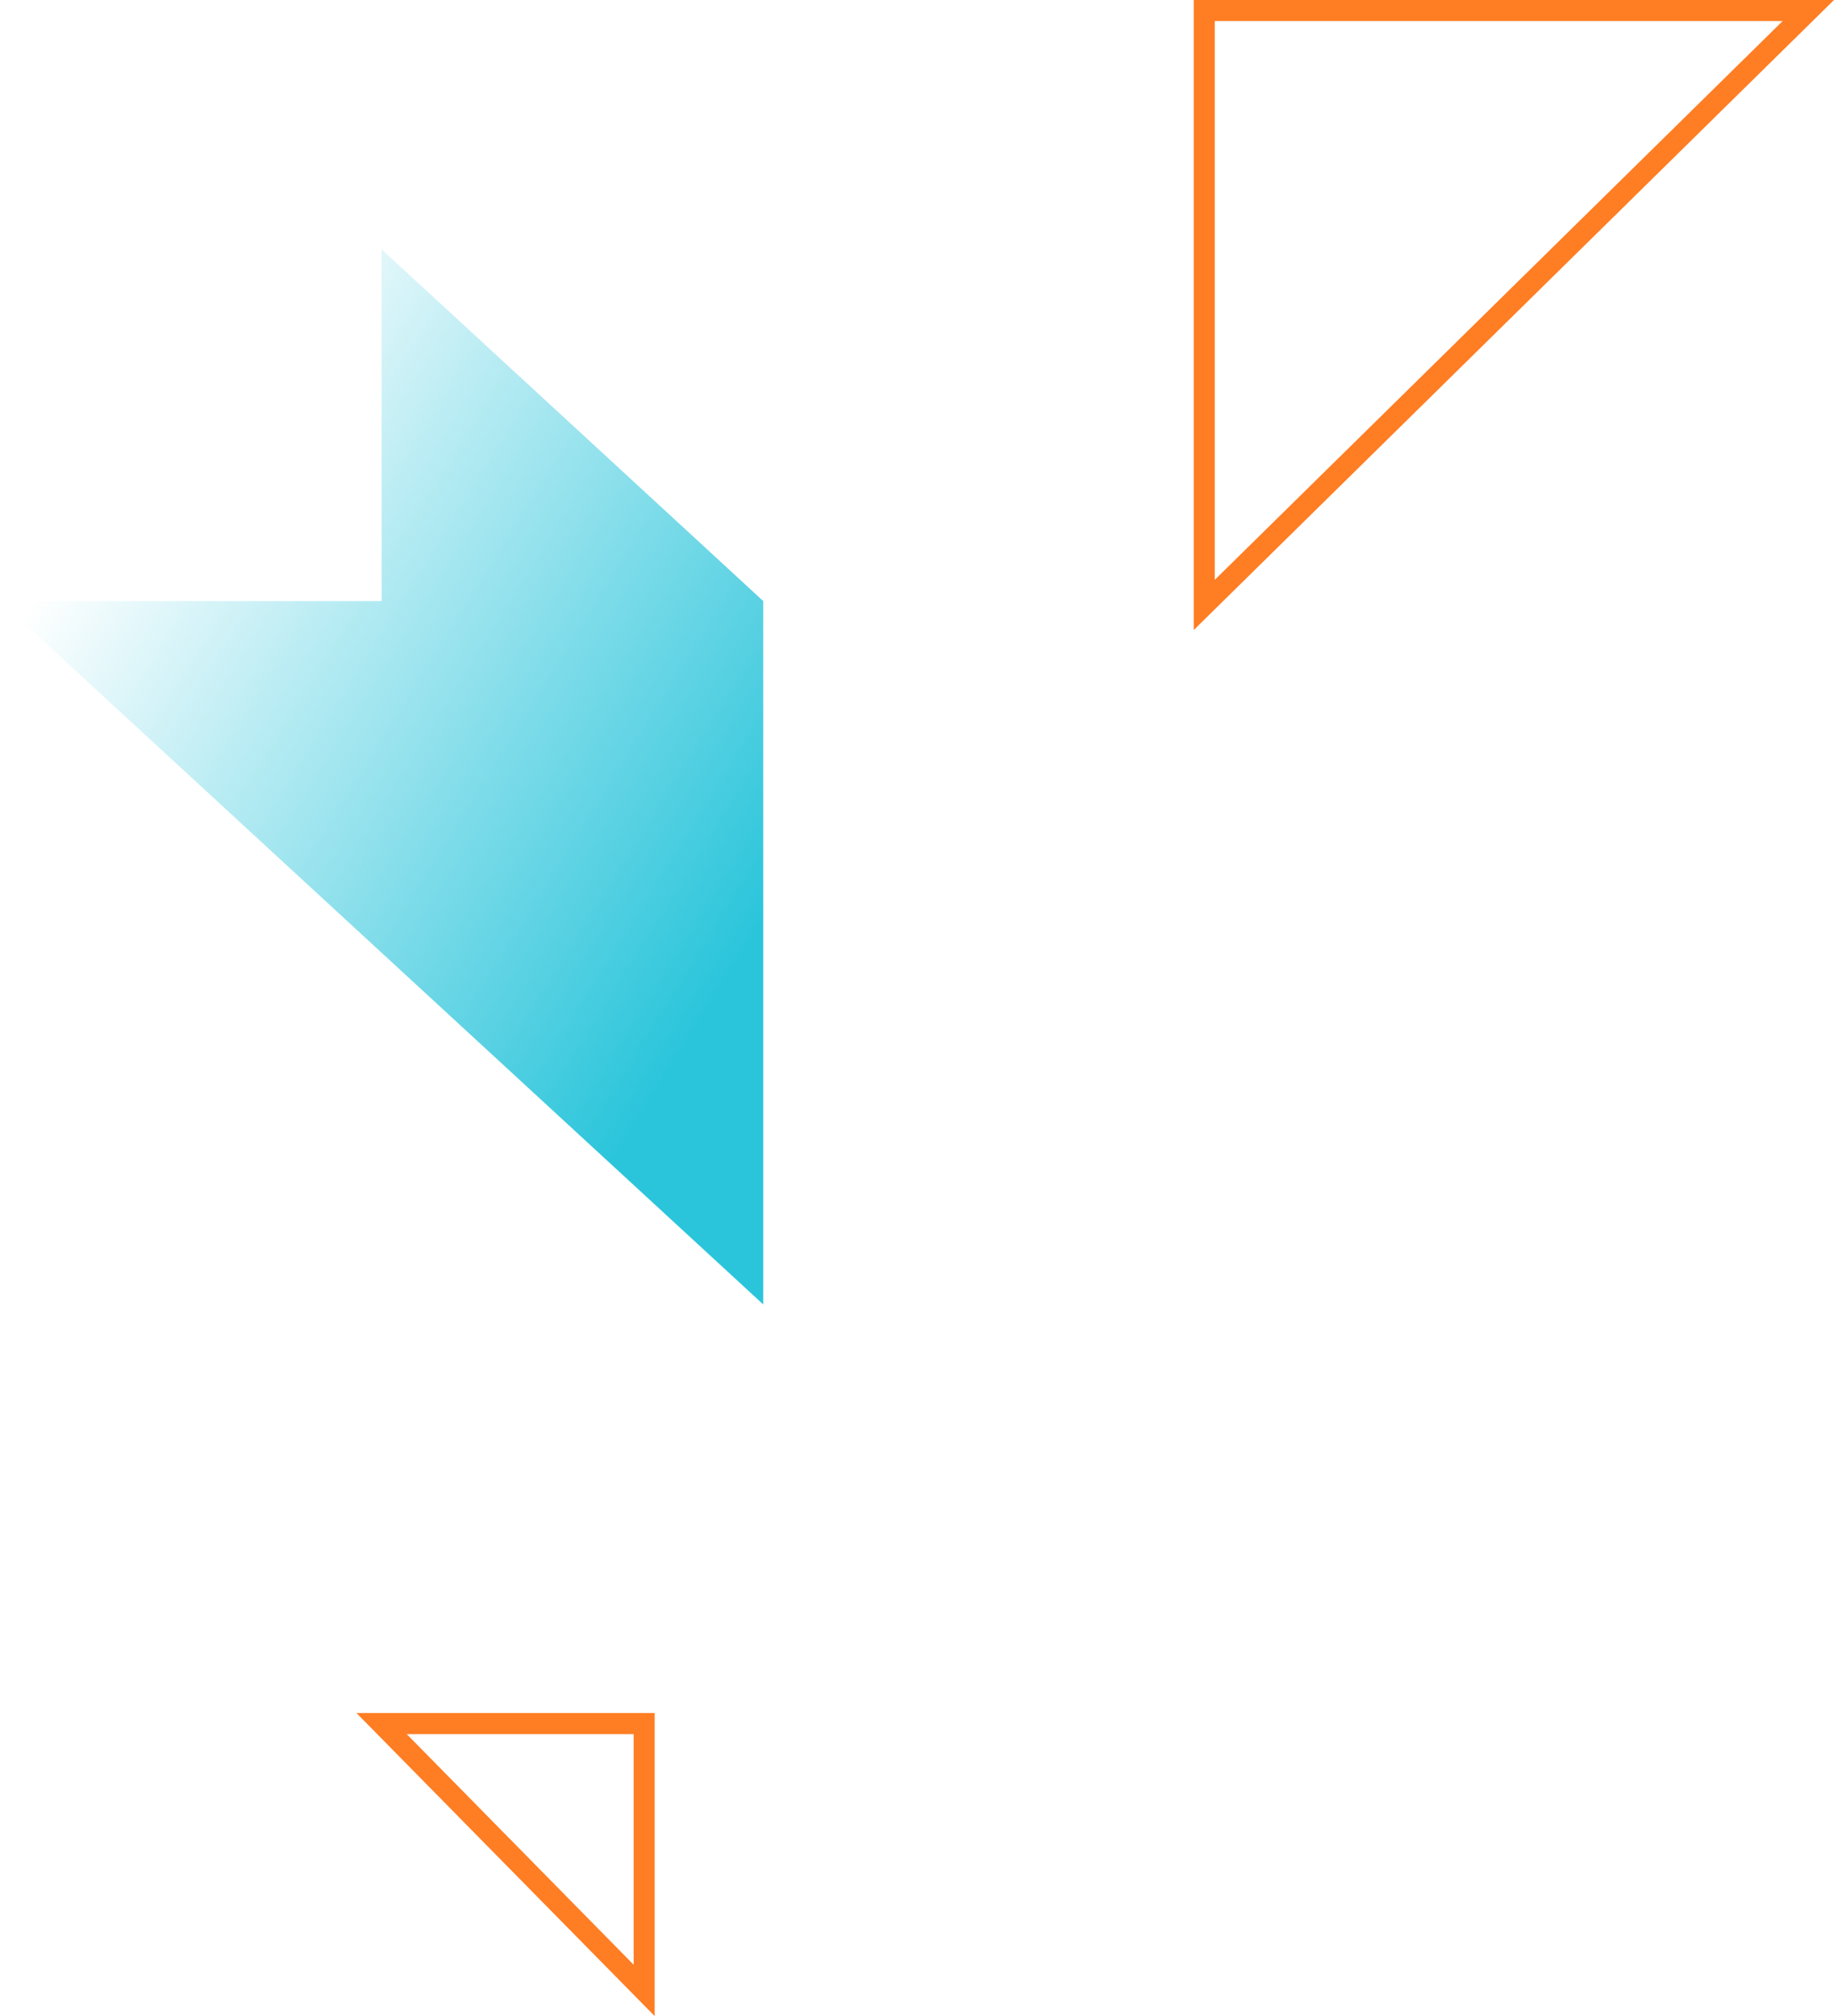 <svg xmlns="http://www.w3.org/2000/svg" xmlns:xlink="http://www.w3.org/1999/xlink" width="87.226" height="95.883" viewBox="0 0 87.226 95.883"><defs><linearGradient id="a" x1="0.259" y1="0.909" x2="0.86" y2="0.207" gradientUnits="objectBoundingBox"><stop offset="0" stop-color="#2bc5db"/><stop offset="1" stop-color="#2bc5db" stop-opacity="0"/></linearGradient></defs><g transform="translate(-1404.17 -2394.619)"><g transform="translate(1461.445 2423.389) rotate(-90)"><path d="M0,0,28.27,28.73V0Z" fill="none" stroke="#ff7d23" stroke-width="1"/></g><g transform="translate(1422.32 2476.591)"><path d="M0,0,12.487,12.69V0Z" fill="none" stroke="#ff7d23" stroke-width="1"/></g><g transform="translate(1404.17 2456.657) rotate(-90)"><path d="M33.452,36.3l16.727-18.15H33.452V0L0,36.3Z" fill="url(#a)"/></g></g></svg>